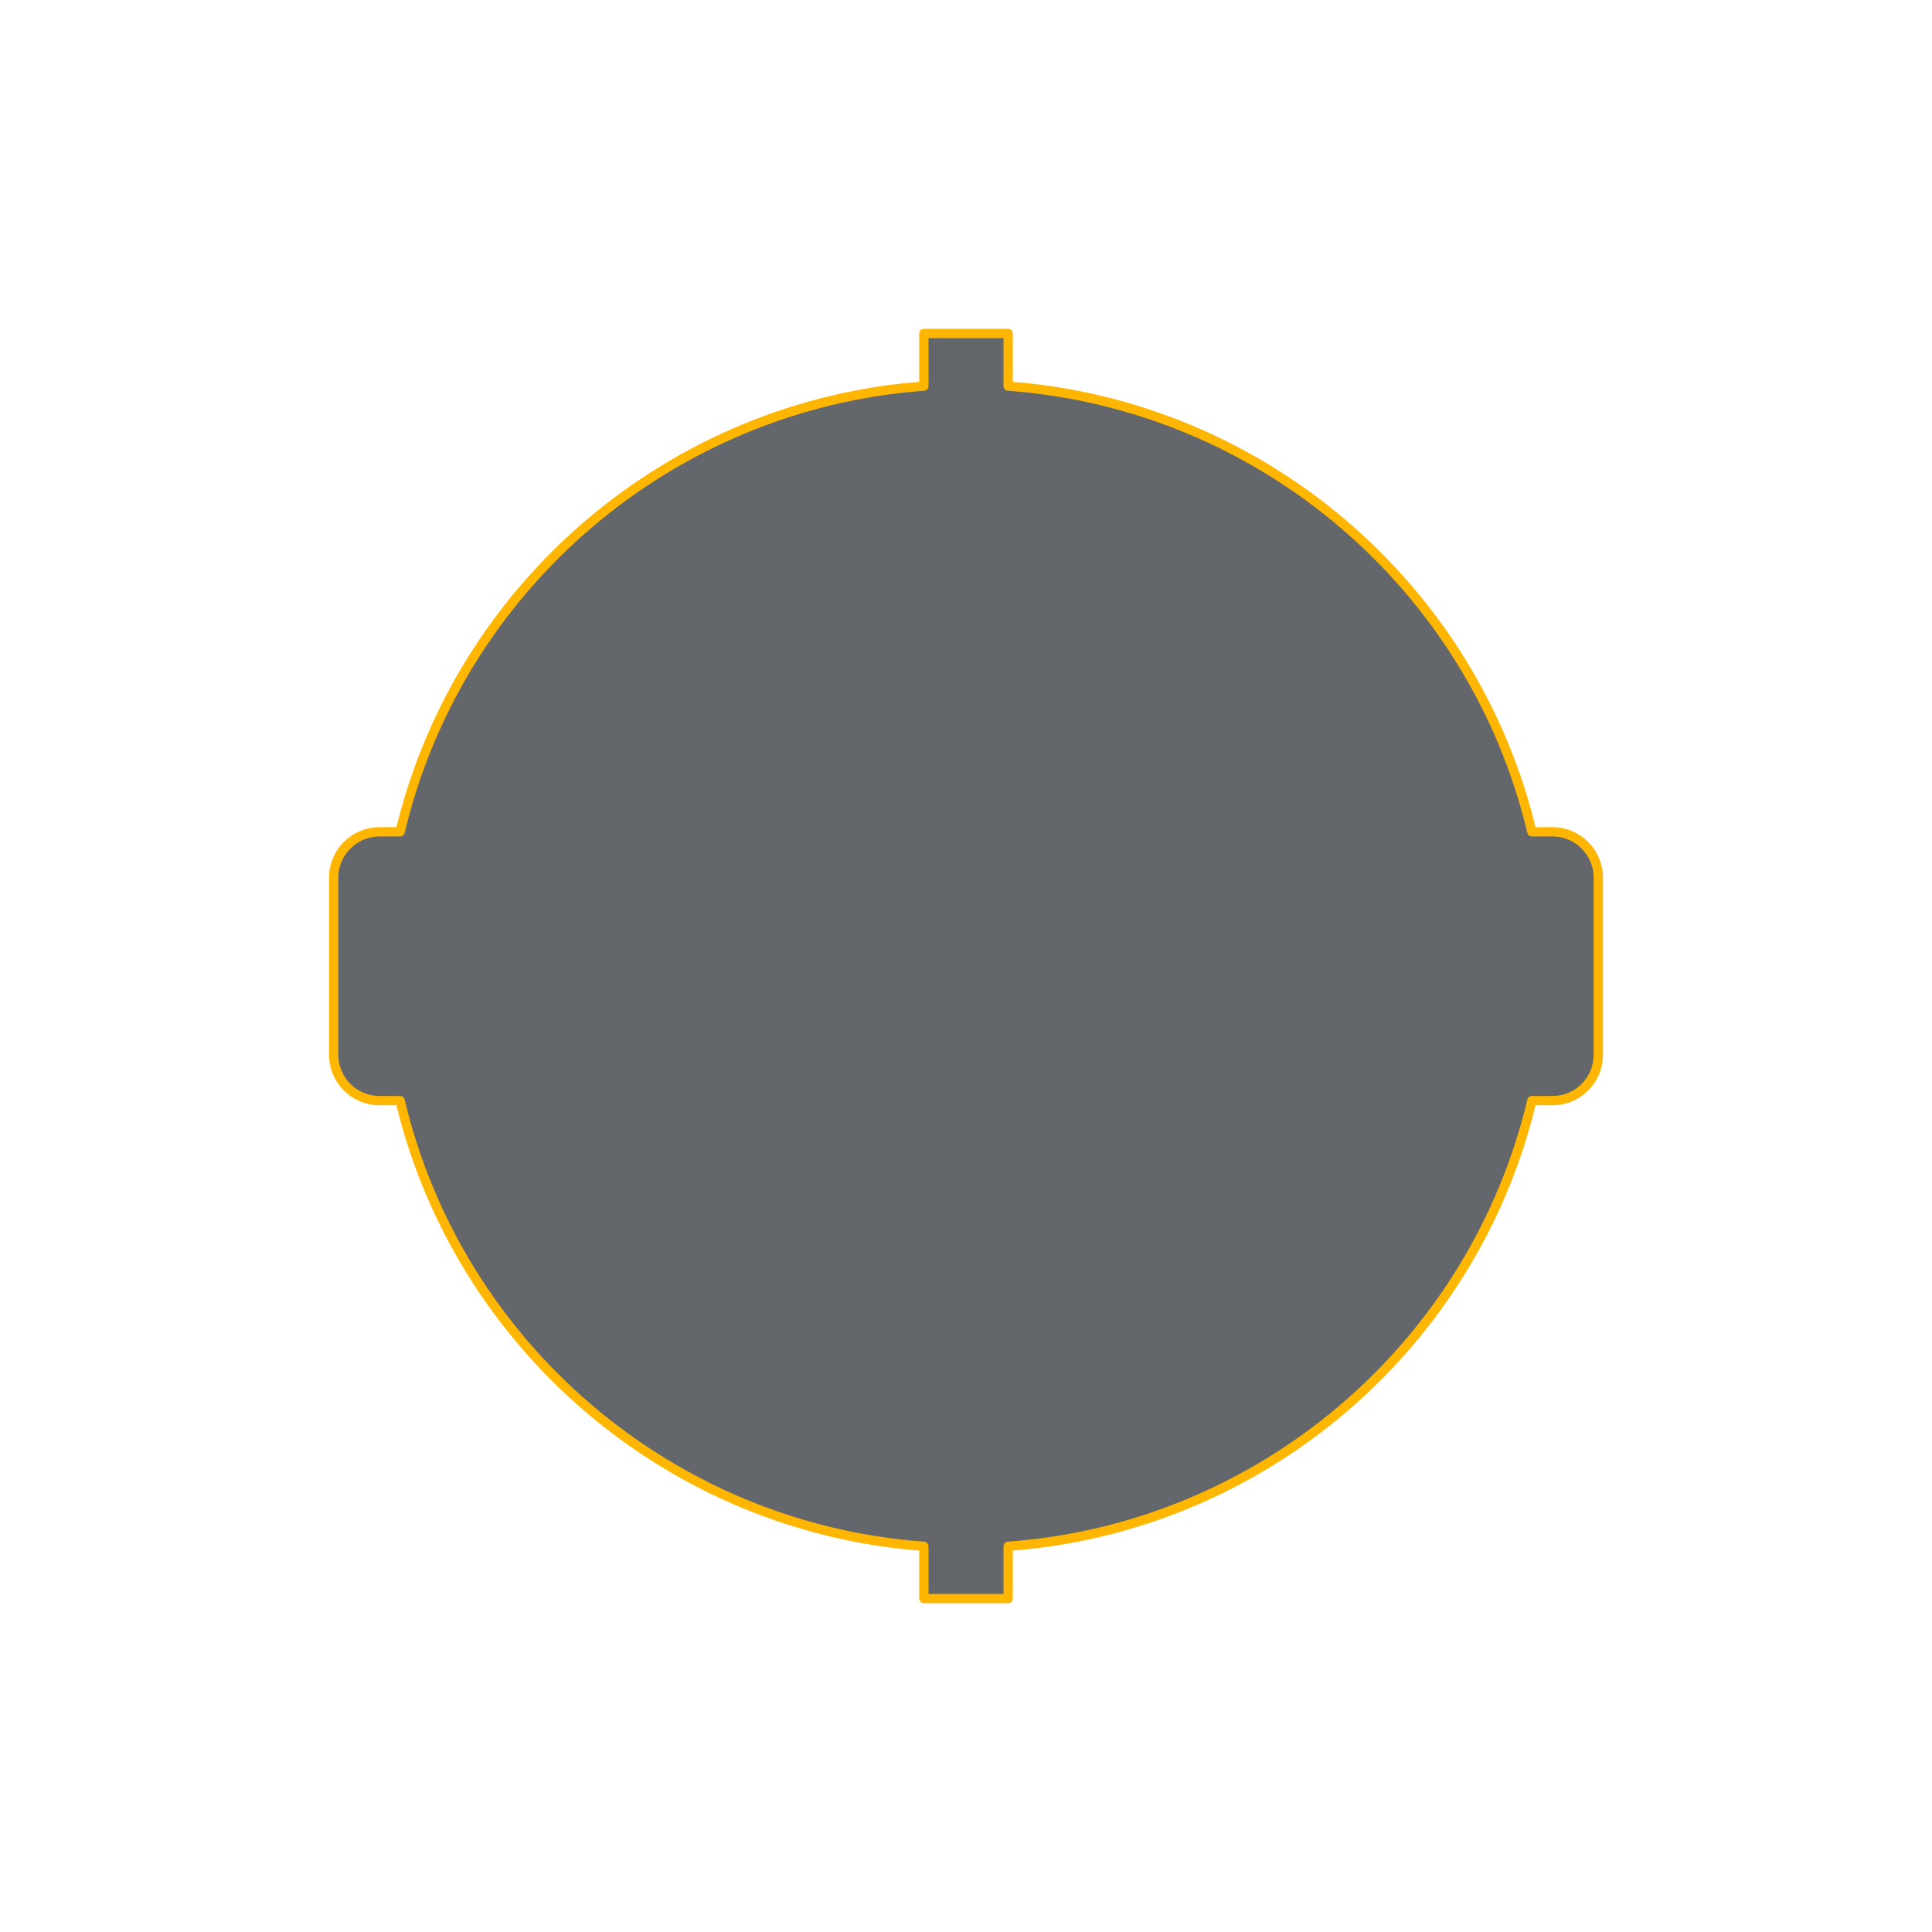 <?xml version="1.0" encoding="UTF-8" standalone="no"?>
<!DOCTYPE svg PUBLIC "-//W3C//DTD SVG 1.1//EN" "http://www.w3.org/Graphics/SVG/1.1/DTD/svg11.dtd">
<svg width="100%" height="100%" viewBox="0 0 220 220" version="1.1" xmlns="http://www.w3.org/2000/svg" xmlns:xlink="http://www.w3.org/1999/xlink" xml:space="preserve" xmlns:serif="http://www.serif.com/" style="fill-rule:evenodd;clip-rule:evenodd;stroke-linecap:round;stroke-linejoin:round;">
    <g transform="matrix(1,0,0,1,-70,-85.86)">
        <path d="M246.8,180.58L244.44,180.58C237.771,152.545 213.541,131.927 184.8,129.83L184.8,123.83L175.2,123.83L175.2,129.83C146.459,131.927 122.229,152.545 115.56,180.58L113.2,180.58C110.347,180.58 108,182.927 108,185.78L108,206C108,208.847 110.343,211.19 113.19,211.19L115.56,211.19C122.223,239.229 146.456,259.849 175.2,261.94L175.2,267.89L184.8,267.89L184.8,261.94C213.544,259.849 237.777,239.229 244.44,211.19L246.81,211.19C249.657,211.19 252,208.847 252,206L252,185.78C252,182.927 249.653,180.58 246.8,180.58Z" style="fill:rgb(99,102,106);fill-rule:nonzero;stroke:rgb(255,182,0);stroke-width:1.06px;"/>
    </g>
</svg>
